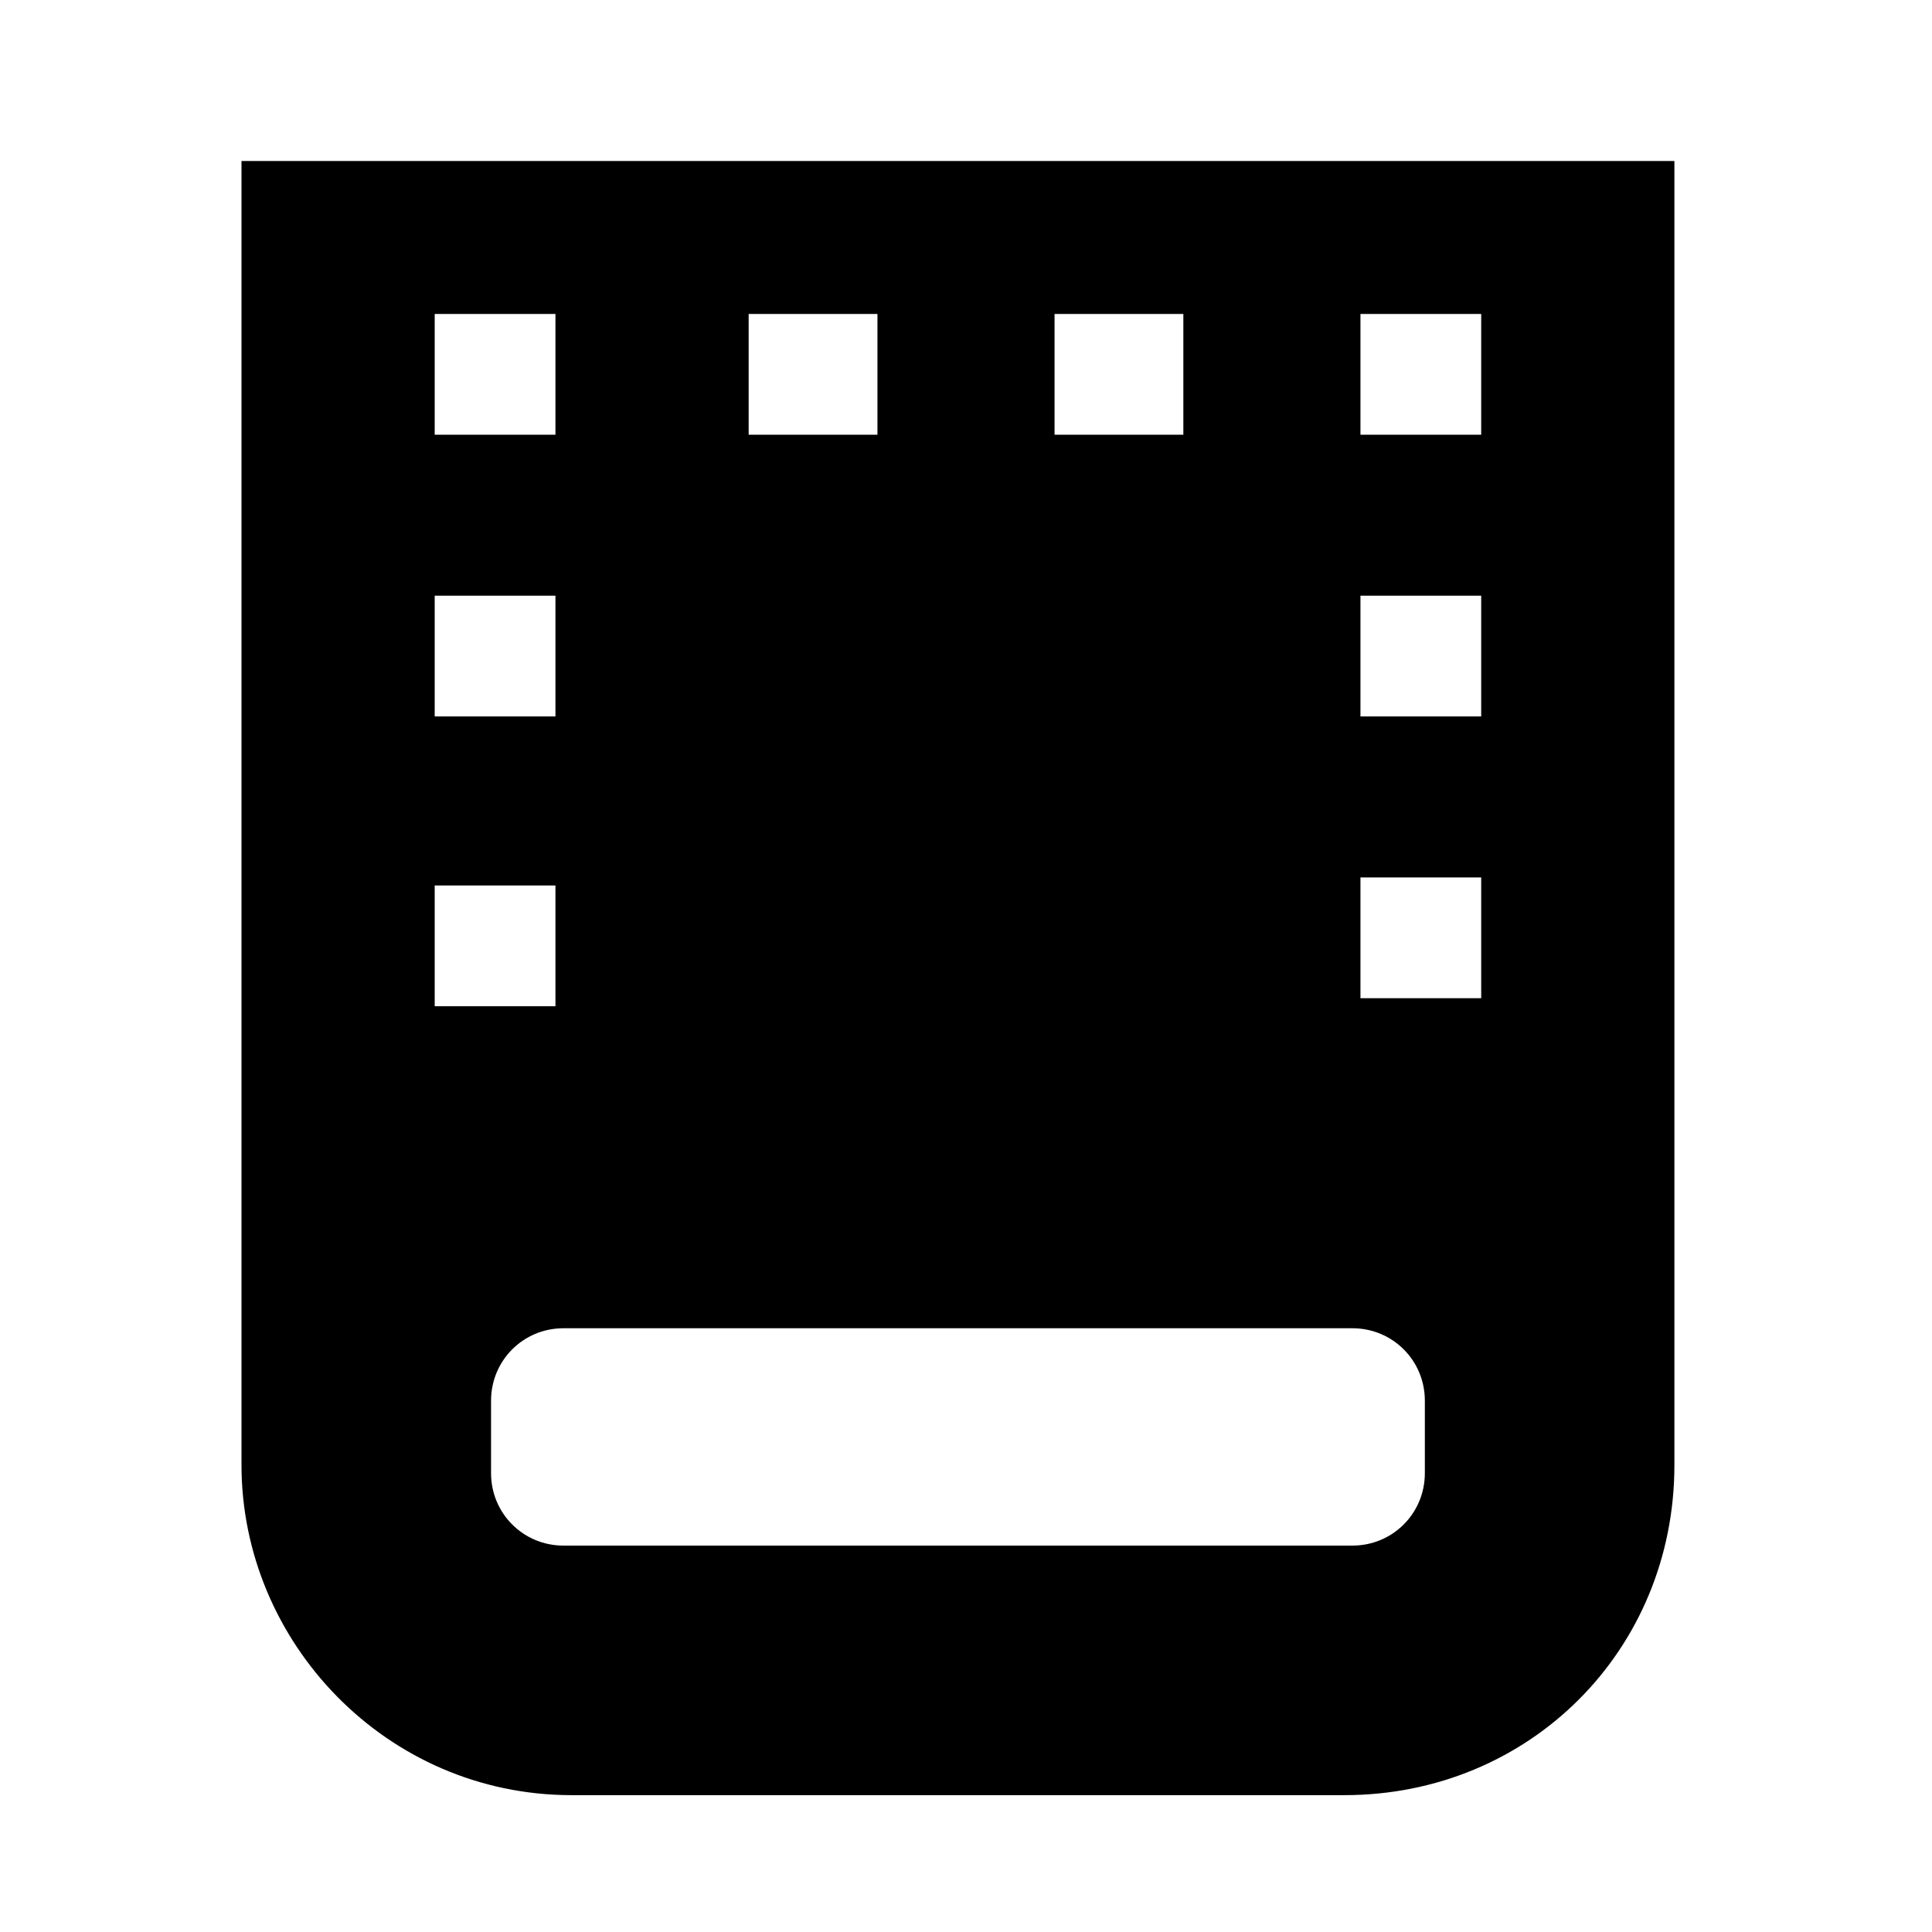 <svg xmlns="http://www.w3.org/2000/svg" viewBox="0 0 24 24" fill="currentColor">
  <path d="M3 2v16.2c0 2.2 1.8 4.1 4.1 4.1h9.6c2.3 0 4.1-1.8 4.1-4.1V2zm10.1 1.9h1.6v1.5h-1.6zm-3.8 0h1.6v1.5H9.3zm-3.9 0h1.5v1.5H5.4zm0 3.5h1.5v1.5H5.4zm0 3.6h1.5v1.5H5.4zm12.3 7.3c0 .5-.4.9-.9.9H7c-.5 0-.9-.4-.9-.9v-.9c0-.5.4-.9.9-.9h9.8c.5 0 .9.4.9.9zm.7-5.9h-1.5v-1.5h1.5zm0-3.5h-1.5V7.4h1.5zm0-3.5h-1.5V3.9h1.5z"/>
</svg>
